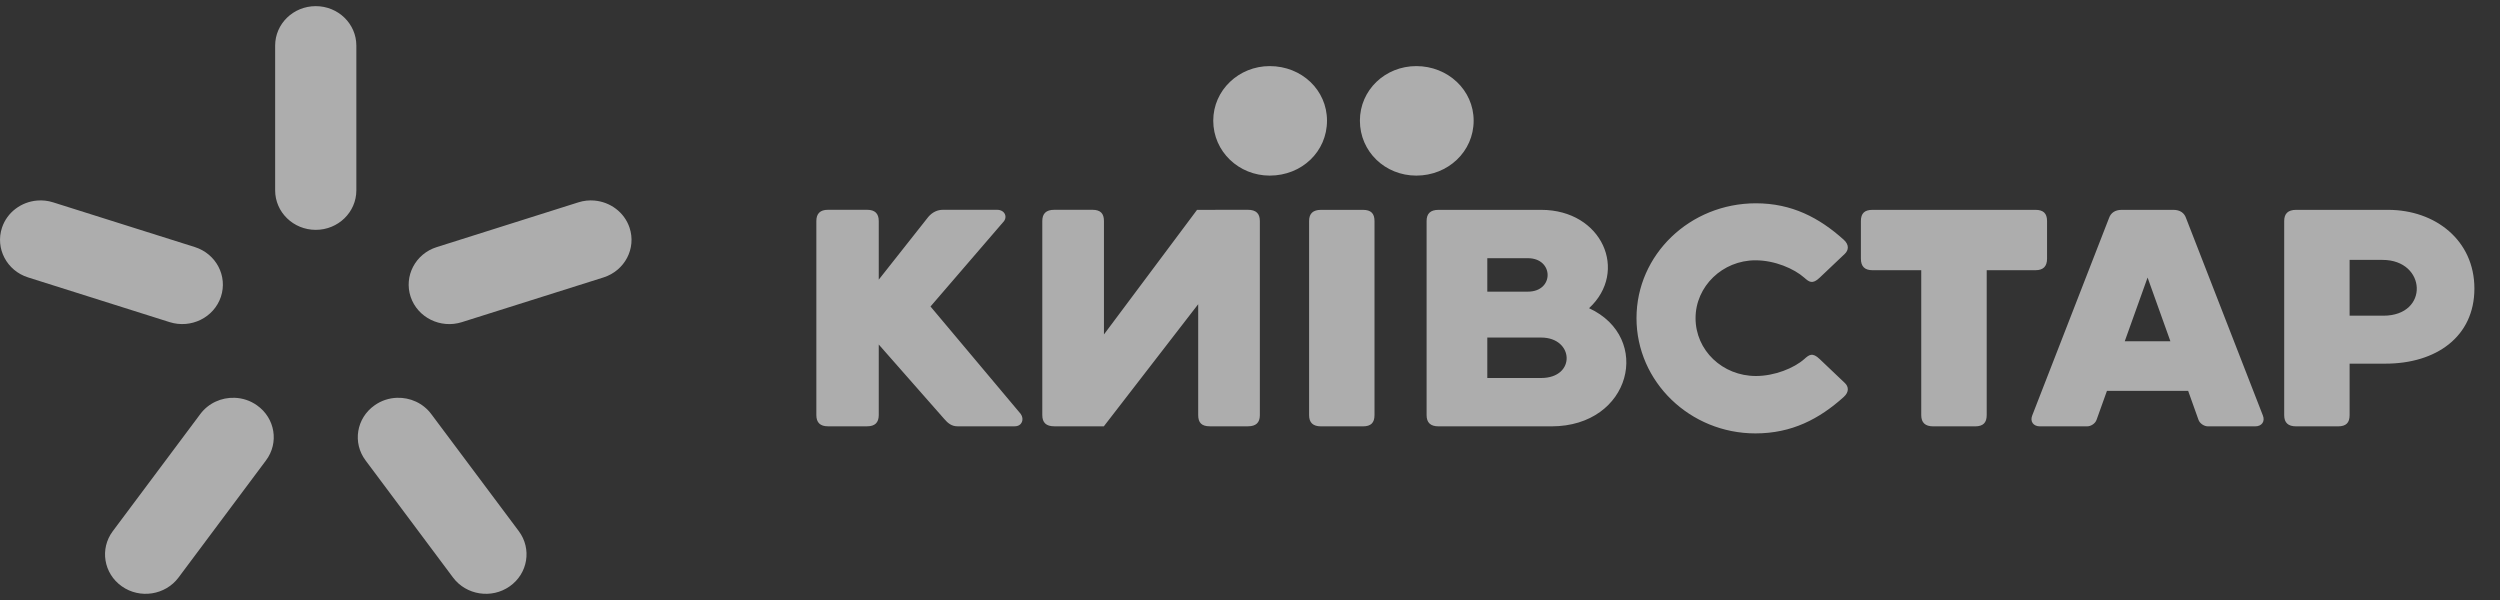 <?xml version="1.0" encoding="UTF-8"?> <svg xmlns="http://www.w3.org/2000/svg" width="50" height="12" viewBox="0 0 50 12" fill="none"><rect x="0" y="0" width="50" height="12" fill="#333333" stroke="none"/> <g opacity="0.6"> <path d="M25.394 1.322C24.778 1.322 24.265 1.802 24.265 2.413C24.265 3.033 24.778 3.512 25.394 3.512C26.035 3.512 26.54 3.033 26.54 2.413C26.54 1.802 26.035 1.322 25.394 1.322ZM28.326 1.322C27.702 1.322 27.198 1.802 27.198 2.413C27.198 3.033 27.702 3.512 28.326 3.512C28.959 3.512 29.473 3.033 29.473 2.413C29.473 1.802 28.959 1.322 28.326 1.322Z" fill="white"></path> <path d="M35.118 4.066C33.8 4.066 32.73 5.091 32.73 6.363C32.73 7.636 33.8 8.668 35.109 8.668C35.837 8.668 36.385 8.379 36.873 7.941C36.993 7.834 36.967 7.726 36.898 7.661L36.393 7.181C36.247 7.04 36.179 7.098 36.086 7.181C35.88 7.363 35.494 7.52 35.118 7.52C34.45 7.52 33.911 7.008 33.911 6.363C33.911 5.727 34.45 5.206 35.109 5.206C35.494 5.206 35.88 5.372 36.086 5.554C36.179 5.636 36.247 5.694 36.393 5.554L36.898 5.075C36.967 5.008 36.993 4.9 36.873 4.793C36.385 4.355 35.837 4.066 35.118 4.066ZM16.558 4.196C16.404 4.196 16.327 4.271 16.327 4.42V8.303C16.327 8.451 16.404 8.526 16.558 8.526H17.345C17.498 8.526 17.575 8.451 17.575 8.303V6.89L18.883 8.377C18.96 8.468 19.037 8.526 19.148 8.526H20.294C20.44 8.526 20.491 8.385 20.414 8.278L18.61 6.13L20.055 4.452C20.166 4.345 20.097 4.196 19.943 4.196H18.858C18.755 4.196 18.653 4.238 18.567 4.337L17.575 5.593V4.42C17.575 4.271 17.498 4.196 17.345 4.196H16.558ZM21.085 4.196C20.923 4.196 20.846 4.271 20.846 4.42V8.303C20.846 8.452 20.923 8.526 21.085 8.526H22.077L23.964 6.084V8.303C23.964 8.452 24.032 8.526 24.195 8.526H24.958C25.121 8.526 25.197 8.452 25.197 8.303V4.42C25.197 4.271 25.121 4.196 24.958 4.196L23.941 4.197L22.079 6.689V4.42C22.079 4.271 22.011 4.196 21.849 4.196L21.085 4.196ZM26.421 4.197C26.259 4.197 26.182 4.272 26.182 4.42V8.303C26.182 8.452 26.259 8.527 26.421 8.527H27.259C27.422 8.527 27.49 8.452 27.49 8.303V4.42C27.49 4.272 27.422 4.197 27.259 4.197L26.421 4.197ZM28.772 4.197C28.609 4.197 28.532 4.271 28.532 4.42V8.303C28.532 8.452 28.609 8.527 28.772 8.527H31.029C32.627 8.527 33.055 6.751 31.781 6.164C32.576 5.429 32.046 4.197 30.823 4.197H28.772ZM37.449 4.197C37.295 4.197 37.218 4.264 37.218 4.42V5.173C37.218 5.33 37.295 5.404 37.449 5.404H38.425V8.303C38.425 8.452 38.503 8.527 38.665 8.527H39.503C39.665 8.527 39.734 8.452 39.734 8.303V5.404H40.71C40.863 5.404 40.941 5.33 40.941 5.173V4.42C40.941 4.264 40.863 4.197 40.71 4.197H37.449ZM42.434 4.197C42.301 4.197 42.216 4.258 42.18 4.362L40.644 8.311C40.597 8.43 40.667 8.527 40.798 8.527H41.742C41.821 8.527 41.906 8.469 41.931 8.397L42.139 7.817H42.14H43.762H43.763L43.97 8.397C43.996 8.469 44.081 8.527 44.16 8.527H45.104C45.235 8.527 45.305 8.43 45.258 8.311L43.721 4.362C43.686 4.258 43.6 4.197 43.468 4.197H42.434ZM45.923 4.197C45.761 4.197 45.684 4.272 45.684 4.42V8.304C45.684 8.453 45.761 8.527 45.923 8.527H46.761C46.924 8.527 46.992 8.453 46.992 8.304V7.273H47.71C48.719 7.273 49.488 6.738 49.488 5.771C49.488 4.803 48.702 4.197 47.762 4.197H45.923ZM29.746 5.164H30.558C31.08 5.164 31.088 5.833 30.558 5.833H29.746V5.164ZM46.992 5.198H47.651C48.531 5.198 48.591 6.314 47.667 6.314H46.992V5.198ZM42.951 5.552H42.952L43.408 6.825H42.495L42.951 5.552ZM29.746 6.751H30.823C31.482 6.751 31.524 7.56 30.823 7.56H29.746V6.751Z" fill="white"></path> <path fill-rule="evenodd" clip-rule="evenodd" d="M6.315 0.123C5.866 0.123 5.503 0.476 5.503 0.912V3.807C5.503 4.243 5.866 4.597 6.315 4.597C6.764 4.597 7.127 4.243 7.127 3.807V0.912C7.127 0.476 6.764 0.123 6.315 0.123ZM0.743 4.011C0.428 4.037 0.144 4.242 0.04 4.553C-0.098 4.968 0.135 5.413 0.561 5.548L3.394 6.443C3.821 6.577 4.279 6.351 4.418 5.936C4.556 5.521 4.323 5.076 3.896 4.941L1.063 4.047C0.957 4.013 0.848 4.002 0.743 4.011ZM11.887 4.011C11.782 4.002 11.674 4.013 11.567 4.047L8.735 4.942C8.308 5.076 8.075 5.522 8.213 5.937C8.352 6.351 8.81 6.578 9.237 6.443L12.069 5.549C12.496 5.414 12.729 4.968 12.591 4.554C12.487 4.243 12.203 4.038 11.887 4.011ZM4.691 7.956C4.431 7.947 4.17 8.061 4.006 8.281L2.256 10.623C1.992 10.976 2.073 11.47 2.436 11.726C2.798 11.982 3.307 11.903 3.57 11.551L5.32 9.208C5.584 8.856 5.503 8.363 5.14 8.107C5.004 8.01 4.848 7.961 4.691 7.956ZM7.94 7.956C7.783 7.961 7.627 8.01 7.491 8.107C7.128 8.363 7.047 8.856 7.311 9.208L9.061 11.551C9.324 11.903 9.833 11.982 10.195 11.726C10.559 11.47 10.639 10.976 10.376 10.623L8.625 8.281C8.461 8.061 8.2 7.947 7.94 7.956Z" fill="white"></path> </g> </svg> 